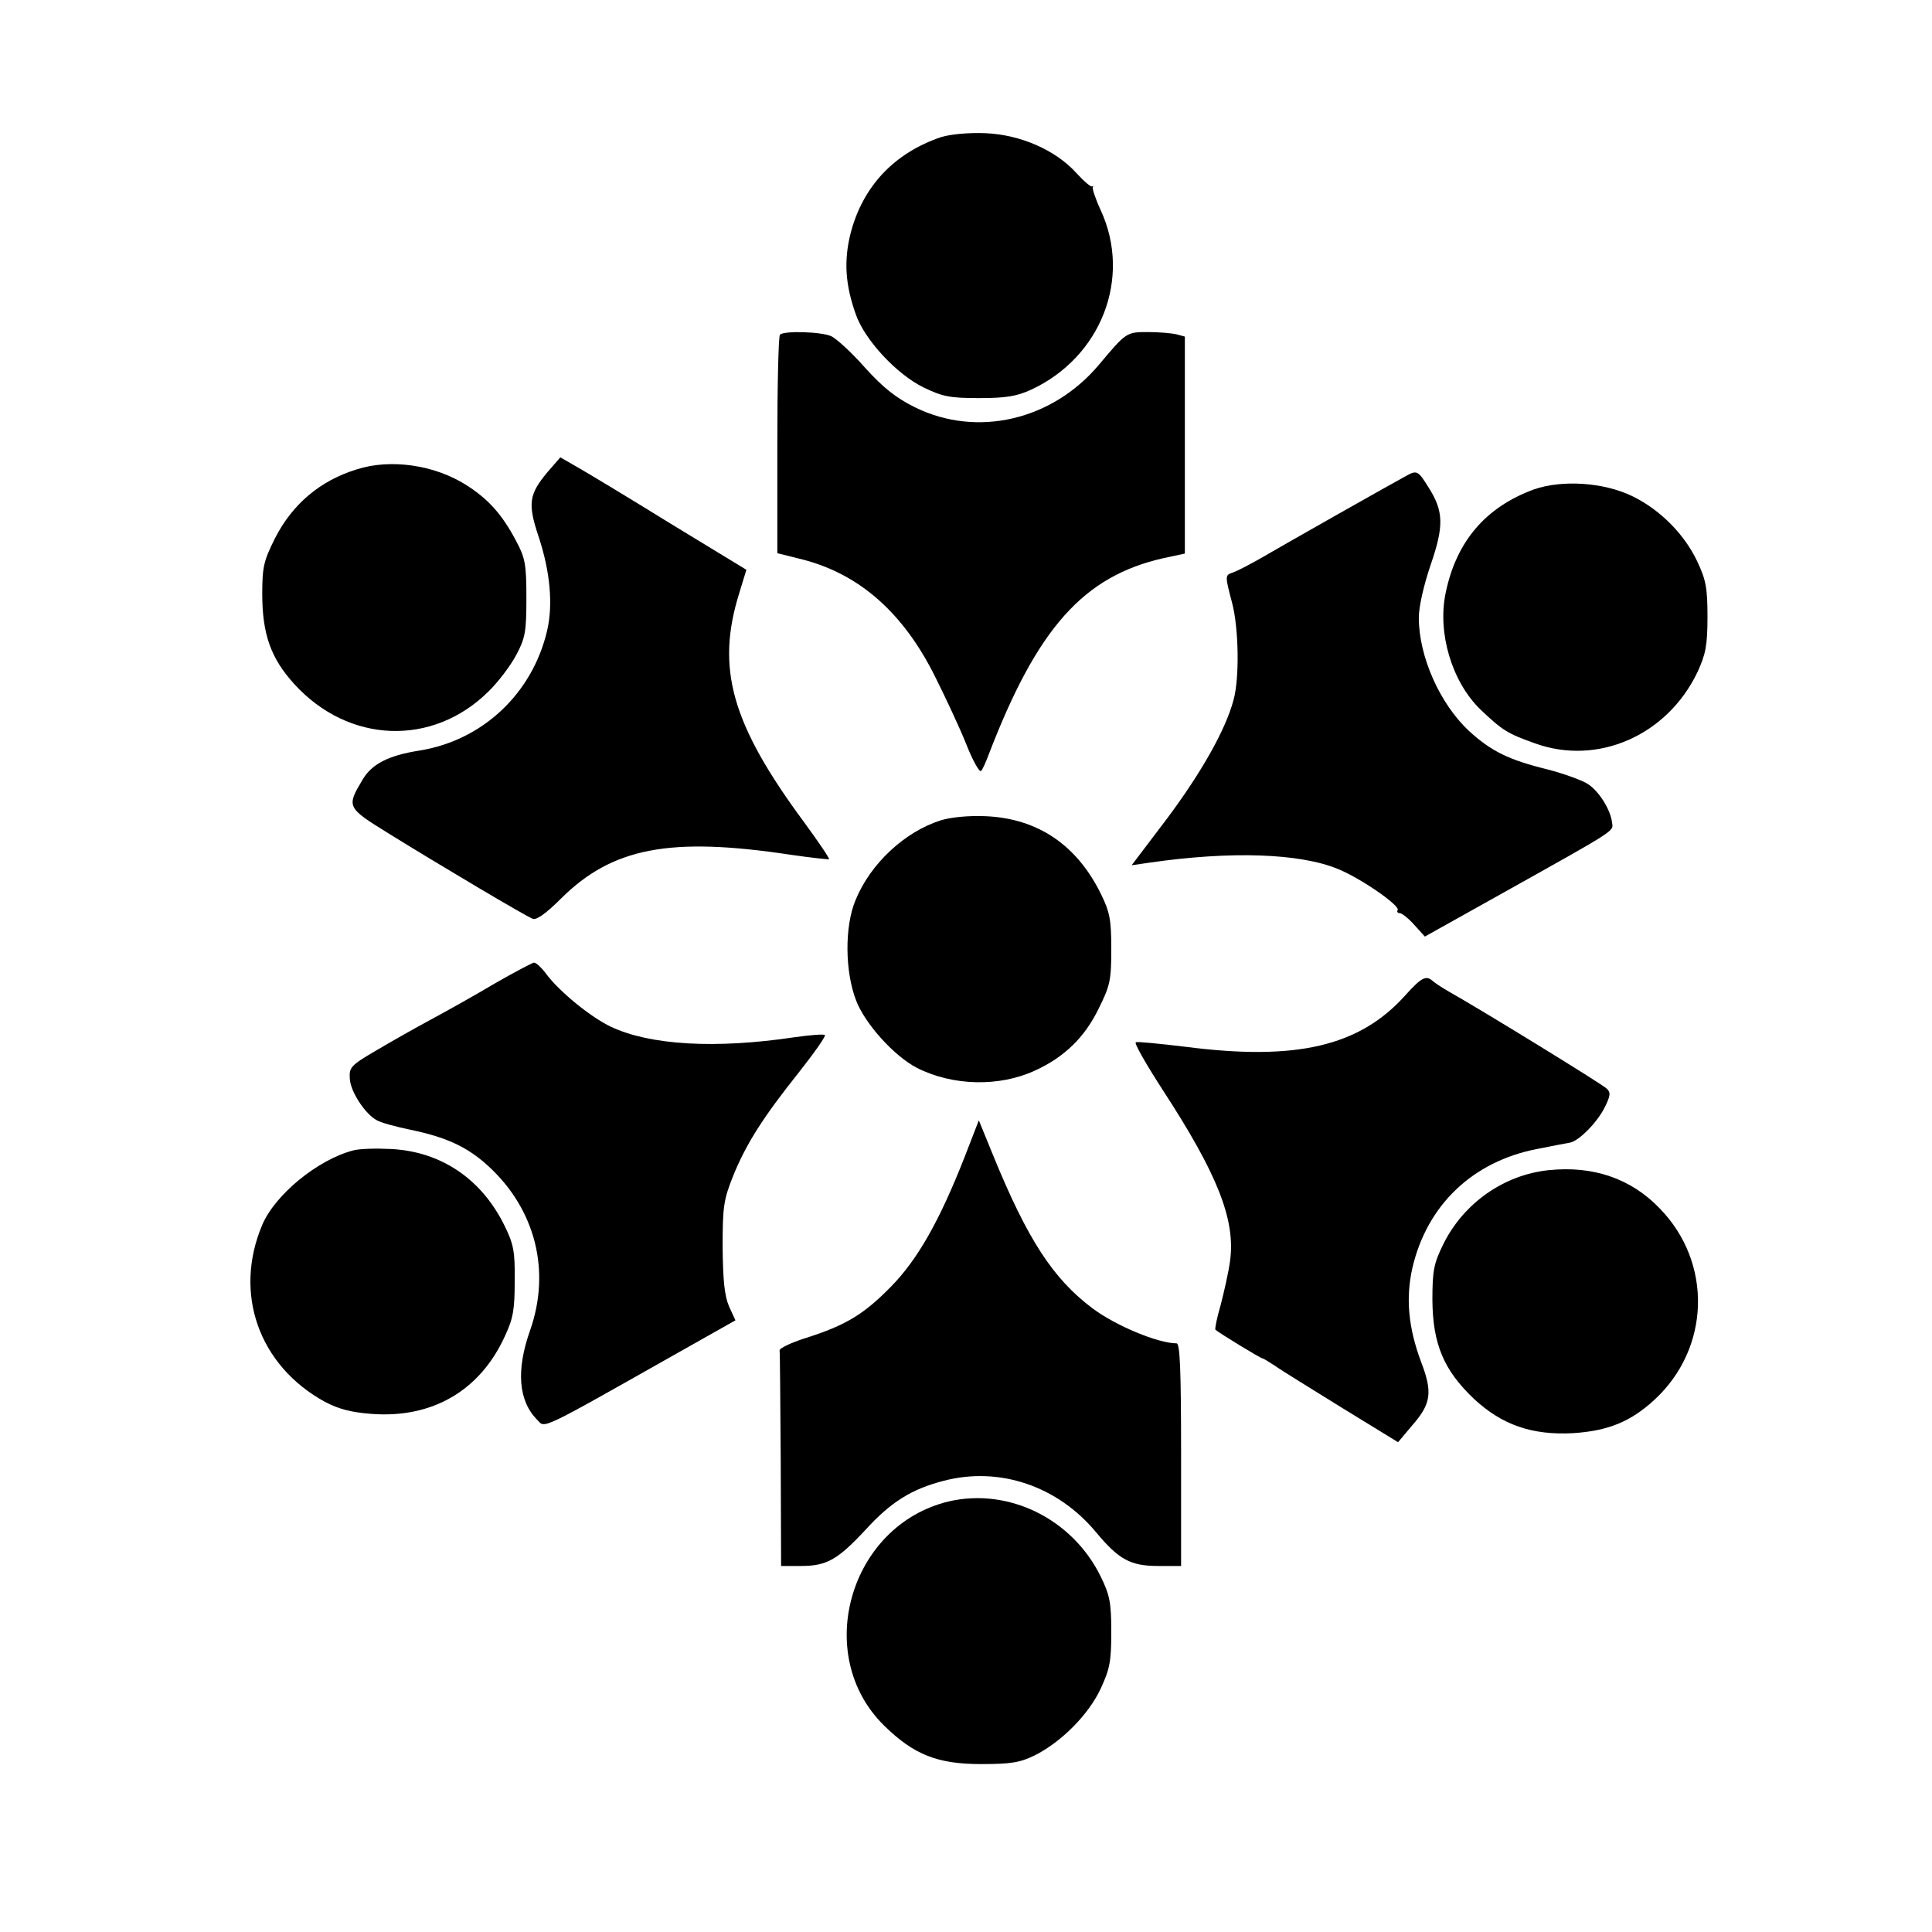 <?xml version="1.0" standalone="no"?>
<!DOCTYPE svg PUBLIC "-//W3C//DTD SVG 20010904//EN"
 "http://www.w3.org/TR/2001/REC-SVG-20010904/DTD/svg10.dtd">
<svg version="1.0" xmlns="http://www.w3.org/2000/svg"
 width="512pt" height="512pt" viewBox="0 0 512 512"
 preserveAspectRatio="xMidYMid meet">
<g transform="translate(0,512) scale(0.1,-0.1)"
fill="#000000" stroke="none">
<path d="M2495 4757 c-125 -42 -209 -131 -241 -256 -18 -72 -14 -136 14 -214
23 -67 108 -159 180 -194 50 -24 69 -28 147 -28 71 0 100 5 137 22 186 86 268
296 185 476 -14 30 -23 58 -21 61 2 3 1 4 -2 2 -3 -2 -21 13 -41 35 -55 61
-148 102 -241 106 -46 2 -93 -3 -117 -10z"/>
<path d="M2067 4233 c-4 -3 -7 -135 -7 -292 l0 -287 68 -17 c150 -39 266 -141
350 -310 28 -56 66 -137 83 -180 17 -43 35 -75 39 -70 4 4 13 24 20 43 129
336 251 473 464 521 l56 12 0 287 0 288 -22 6 c-13 3 -47 6 -75 6 -58 0 -58 0
-131 -87 -124 -147 -322 -193 -486 -113 -51 25 -85 52 -134 106 -35 40 -76 77
-89 83 -26 12 -126 15 -136 4z"/>
<path d="M1451 3869 c-49 -59 -53 -83 -24 -170 31 -93 39 -181 23 -250 -39
-167 -171 -291 -338 -318 -83 -13 -127 -36 -151 -77 -43 -72 -42 -74 66 -141
142 -88 368 -222 385 -228 10 -4 37 16 75 54 136 135 289 164 607 116 55 -8
101 -13 103 -12 2 2 -28 46 -66 98 -193 261 -234 408 -172 607 l19 62 -202
123 c-110 68 -221 135 -246 149 l-45 26 -34 -39z"/>
<path d="M945 3876 c-97 -30 -170 -92 -216 -182 -30 -60 -34 -76 -34 -148 0
-107 23 -171 85 -239 144 -158 366 -166 514 -20 26 25 59 69 74 97 24 45 27
62 27 151 0 89 -3 106 -27 151 -37 70 -73 111 -133 149 -84 53 -200 70 -290
41z"/>
<path d="M3725 3858 c-30 -16 -322 -181 -385 -218 -30 -17 -63 -34 -72 -37
-22 -7 -22 -8 -3 -80 18 -67 20 -201 4 -258 -21 -79 -85 -192 -176 -314 l-94
-124 48 7 c215 31 397 25 499 -17 61 -25 165 -97 158 -109 -3 -4 0 -8 6 -8 5
0 23 -14 38 -31 l28 -31 204 114 c313 175 295 164 292 189 -4 32 -32 79 -62
100 -14 10 -63 28 -109 40 -102 25 -149 48 -207 101 -78 72 -134 198 -134 301
0 29 13 86 31 139 36 104 35 143 -5 206 -28 45 -31 47 -61 30z"/>
<path d="M4065 3823 c-128 -47 -206 -138 -234 -275 -22 -106 17 -235 92 -308
59 -56 72 -64 145 -90 166 -60 351 21 431 190 21 46 26 69 26 145 0 77 -4 98
-27 147 -34 72 -98 137 -172 173 -76 37 -186 44 -261 18z"/>
<path d="M2493 2946 c-97 -31 -187 -116 -226 -212 -29 -70 -28 -189 2 -266 24
-62 101 -147 161 -178 95 -48 218 -51 313 -7 77 35 132 88 169 165 30 60 33
75 33 157 0 78 -4 98 -27 145 -64 131 -168 201 -306 207 -47 2 -93 -3 -119
-11z"/>
<path d="M1310 2513 c-52 -31 -129 -74 -170 -96 -41 -22 -106 -59 -145 -82
-65 -38 -70 -44 -68 -73 1 -34 41 -95 72 -111 10 -6 50 -17 89 -25 96 -20 152
-46 208 -98 123 -114 164 -276 109 -433 -38 -107 -31 -188 19 -238 21 -22 1
-32 369 176 l156 88 -17 37 c-12 28 -16 68 -17 157 0 109 3 126 28 189 35 86
80 156 174 274 41 52 72 96 69 99 -3 3 -40 0 -82 -6 -208 -31 -381 -21 -485
28 -53 25 -135 92 -170 138 -13 18 -28 32 -34 32 -5 -1 -53 -26 -105 -56z"/>
<path d="M3723 2481 c-121 -134 -288 -173 -582 -135 -67 8 -126 14 -131 12 -5
-2 27 -58 71 -126 146 -224 193 -344 179 -452 -4 -31 -16 -83 -25 -118 -10
-34 -16 -64 -14 -66 12 -10 120 -76 125 -76 2 0 17 -9 32 -19 15 -11 95 -60
177 -111 l150 -92 37 44 c51 58 55 88 24 169 -34 91 -41 169 -23 249 39 167
160 282 330 315 41 8 81 16 88 17 24 5 71 53 91 92 16 32 17 41 6 51 -12 12
-331 208 -418 257 -19 11 -39 24 -44 29 -17 15 -30 8 -73 -40z"/>
<path d="M2556 2053 c-66 -168 -124 -271 -196 -344 -71 -72 -118 -101 -225
-135 -38 -12 -70 -27 -69 -33 1 -6 2 -137 3 -291 l1 -280 53 0 c68 0 97 17
169 94 69 76 124 110 210 132 147 38 301 -14 403 -137 60 -72 91 -89 164 -89
l61 0 0 295 c0 229 -3 295 -12 295 -49 0 -162 47 -223 93 -104 78 -172 182
-263 405 l-38 93 -38 -98z"/>
<path d="M935 2071 c-94 -25 -206 -117 -240 -197 -77 -182 -9 -373 166 -469
36 -19 70 -28 124 -32 160 -12 287 61 353 206 22 47 26 70 26 146 1 79 -3 98
-27 147 -61 124 -168 196 -300 203 -39 2 -85 1 -102 -4z"/>
<path d="M4105 2019 c-119 -12 -226 -87 -280 -196 -25 -51 -29 -69 -29 -148 1
-117 30 -186 110 -262 74 -69 154 -97 263 -91 92 6 152 30 215 88 149 137 155
364 14 508 -76 79 -176 113 -293 101z"/>
<path d="M2514 1141 c-263 -63 -362 -408 -170 -595 78 -76 140 -101 256 -101
79 0 103 4 142 23 70 35 143 108 175 177 24 52 28 72 28 150 0 78 -4 98 -28
147 -75 153 -244 236 -403 199z"/>
</g>
</svg>
